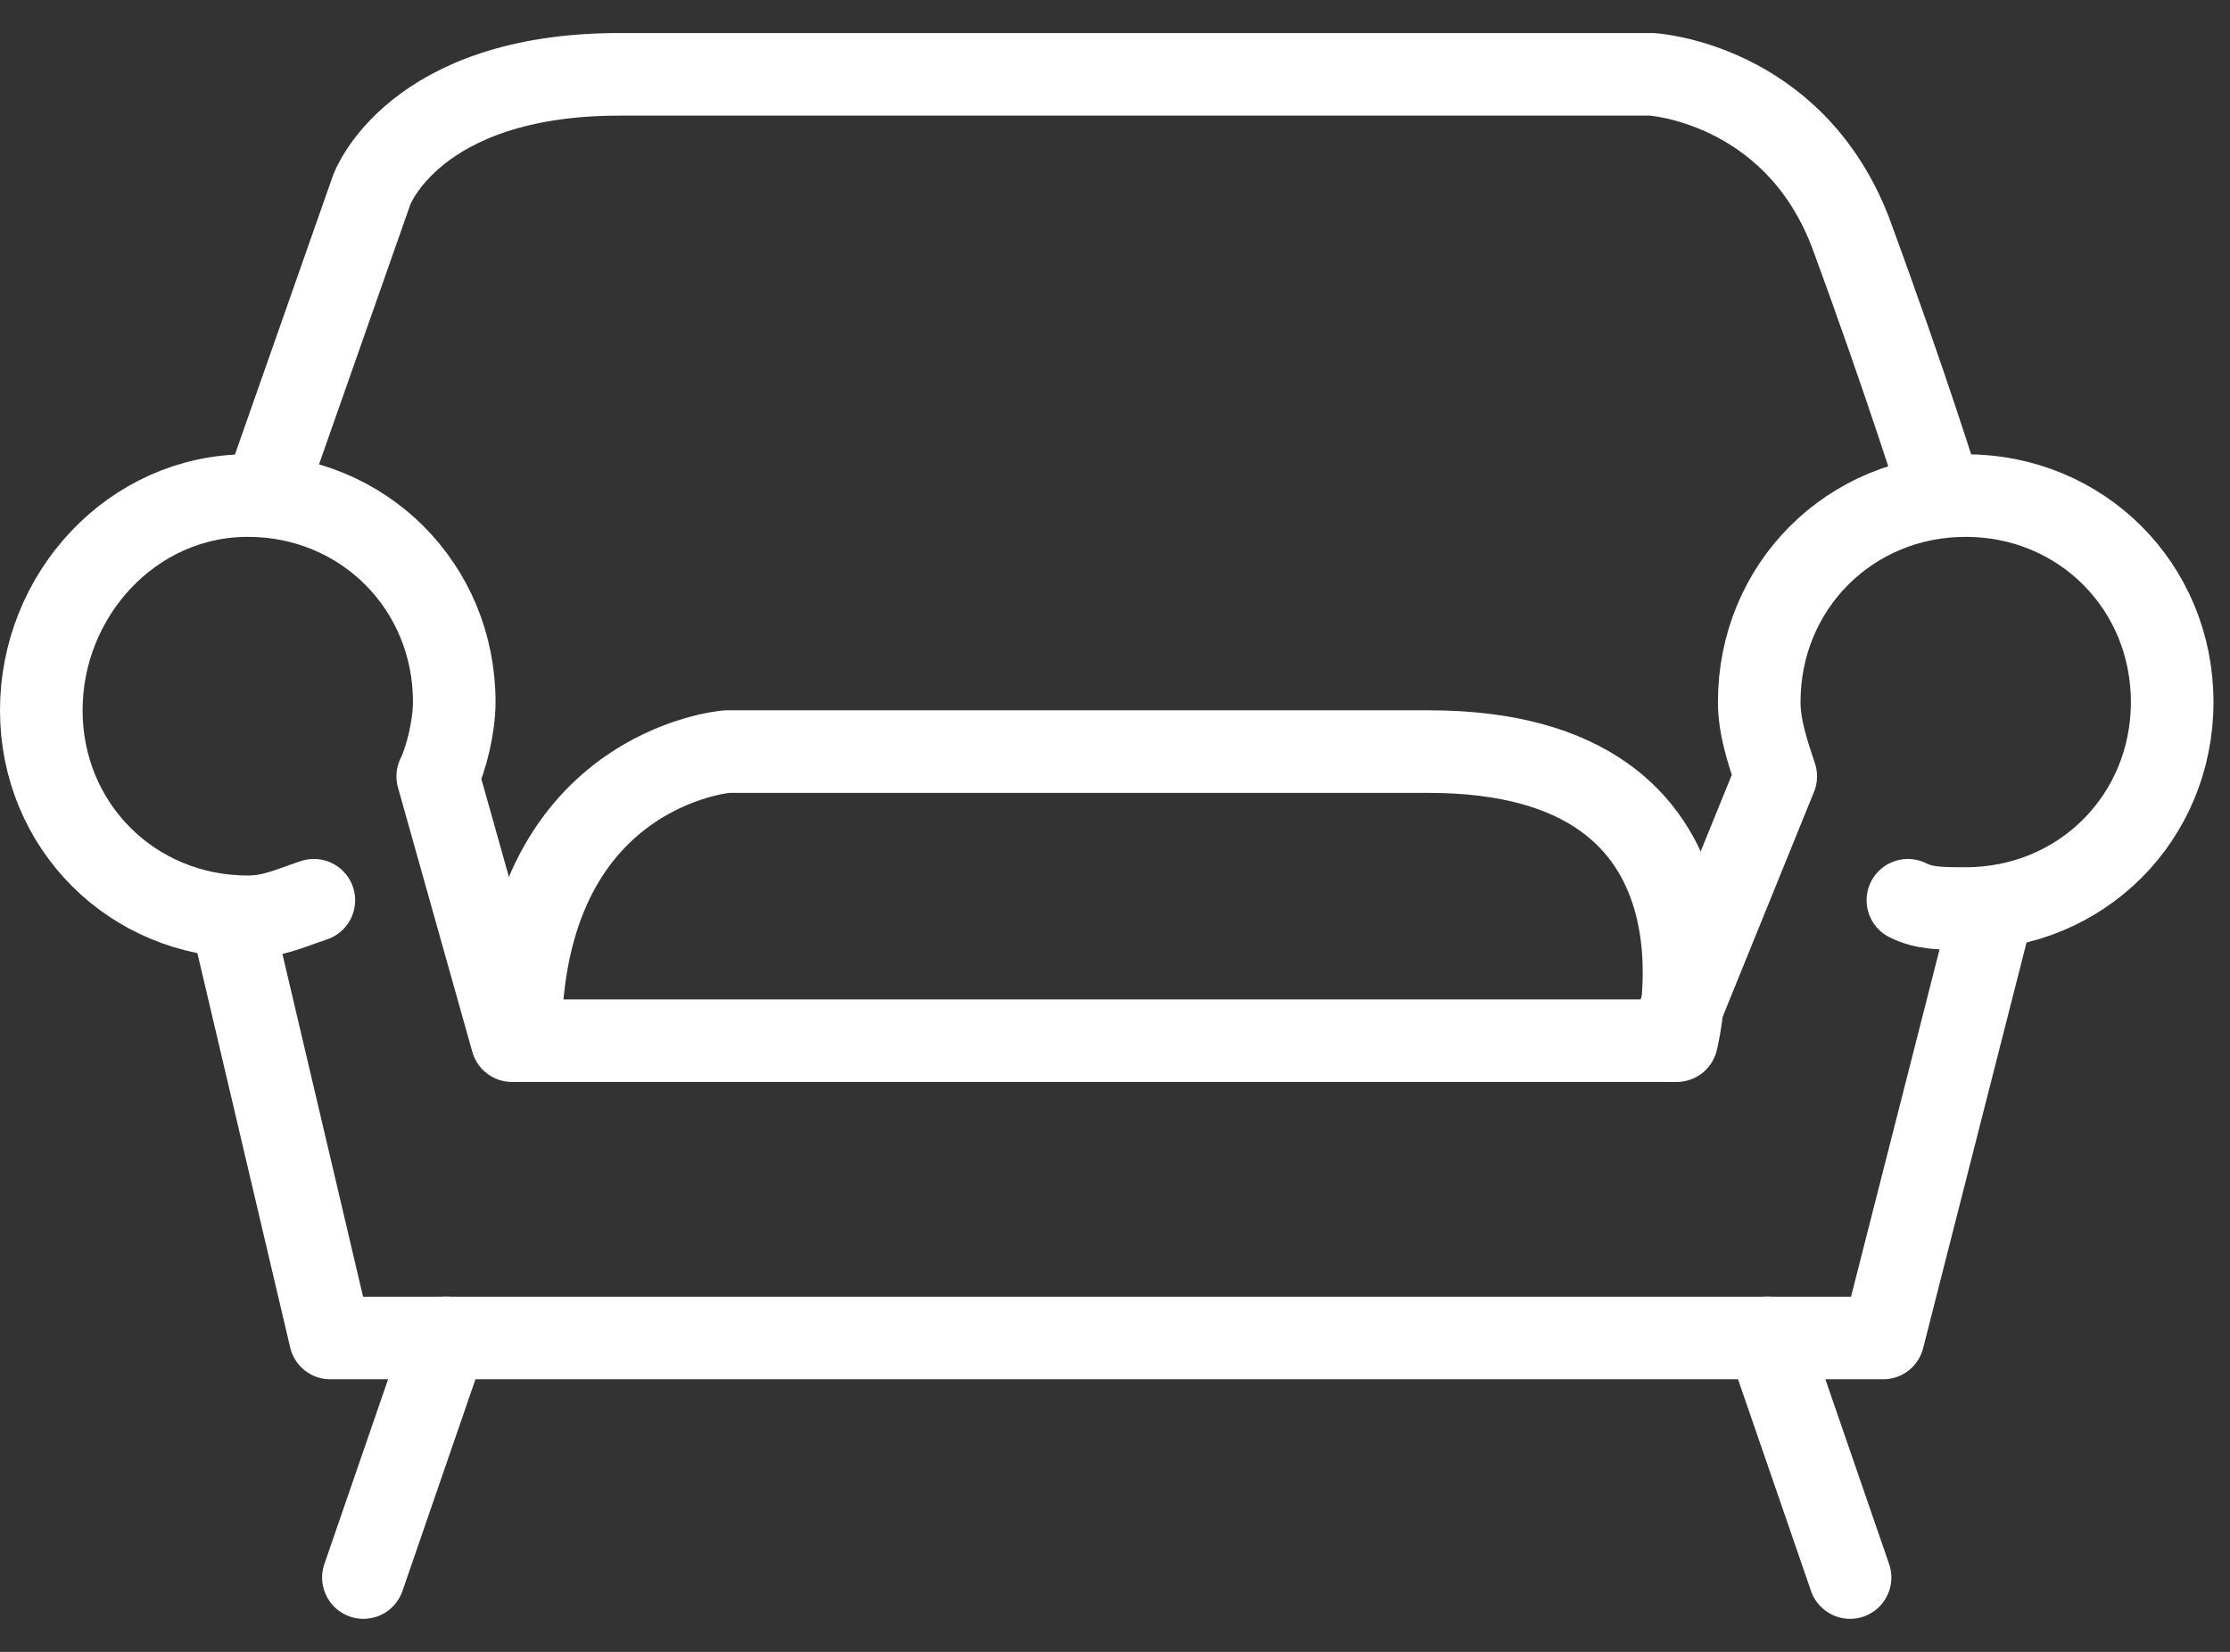 <?xml version="1.0" encoding="utf-8"?>
<!-- Generator: Adobe Illustrator 22.0.0, SVG Export Plug-In . SVG Version: 6.00 Build 0)  -->
<svg version="1.1" id="레이어_1" xmlns="http://www.w3.org/2000/svg" xmlns:xlink="http://www.w3.org/1999/xlink" x="0px"
	 y="0px" viewBox="0 0 27 20" style="enable-background:new 0 0 27 20;" xml:space="preserve">
<rect x="0" y="0" width="27" height="20" fill="#333333" stroke="none"/>
<style type="text/css">
	.st0{fill:none;stroke:#FFFFFF;stroke-linecap:round;stroke-linejoin:round;stroke-miterlimit:10;}
</style>
<path class="st0" d="M3.2,6l1.3-3.7c0,0,0.5-1.4,3-1.4s12.5,0,12.5,0s1.7,0.1,2.4,1.9C23.1,4.7,23.5,6,23.5,6"/>
<path class="st0" d="M6.3,12.6h14c0,0,0.9-3.5-3-3.5s-8.5,0-8.5,0S6.3,9.3,6.3,12.6z"/>
<polyline class="st0" points="2.8,11.1 4,16.2 22.8,16.2 24.1,11.1 "/>
<line class="st0" x1="5.4" y1="16.2" x2="4.4" y2="19.1"/>
<line class="st0" x1="21.4" y1="16.2" x2="22.4" y2="19.1"/>
<path class="st0" d="M3.8,10.9C3.5,11,3.3,11.1,3,11.1c-1.4,0-2.5-1.1-2.5-2.5S1.6,6,3,6s2.5,1.1,2.5,2.5c0,0.3-0.1,0.7-0.2,0.9
	l0.9,3.2"/>
<path class="st0" d="M20.2,12.6l1.3-3.2c-0.1-0.3-0.2-0.6-0.2-0.9c0-1.4,1.1-2.5,2.5-2.5s2.5,1.1,2.5,2.5s-1.1,2.5-2.5,2.5
	c-0.3,0-0.5,0-0.7-0.1"/>
</svg>
